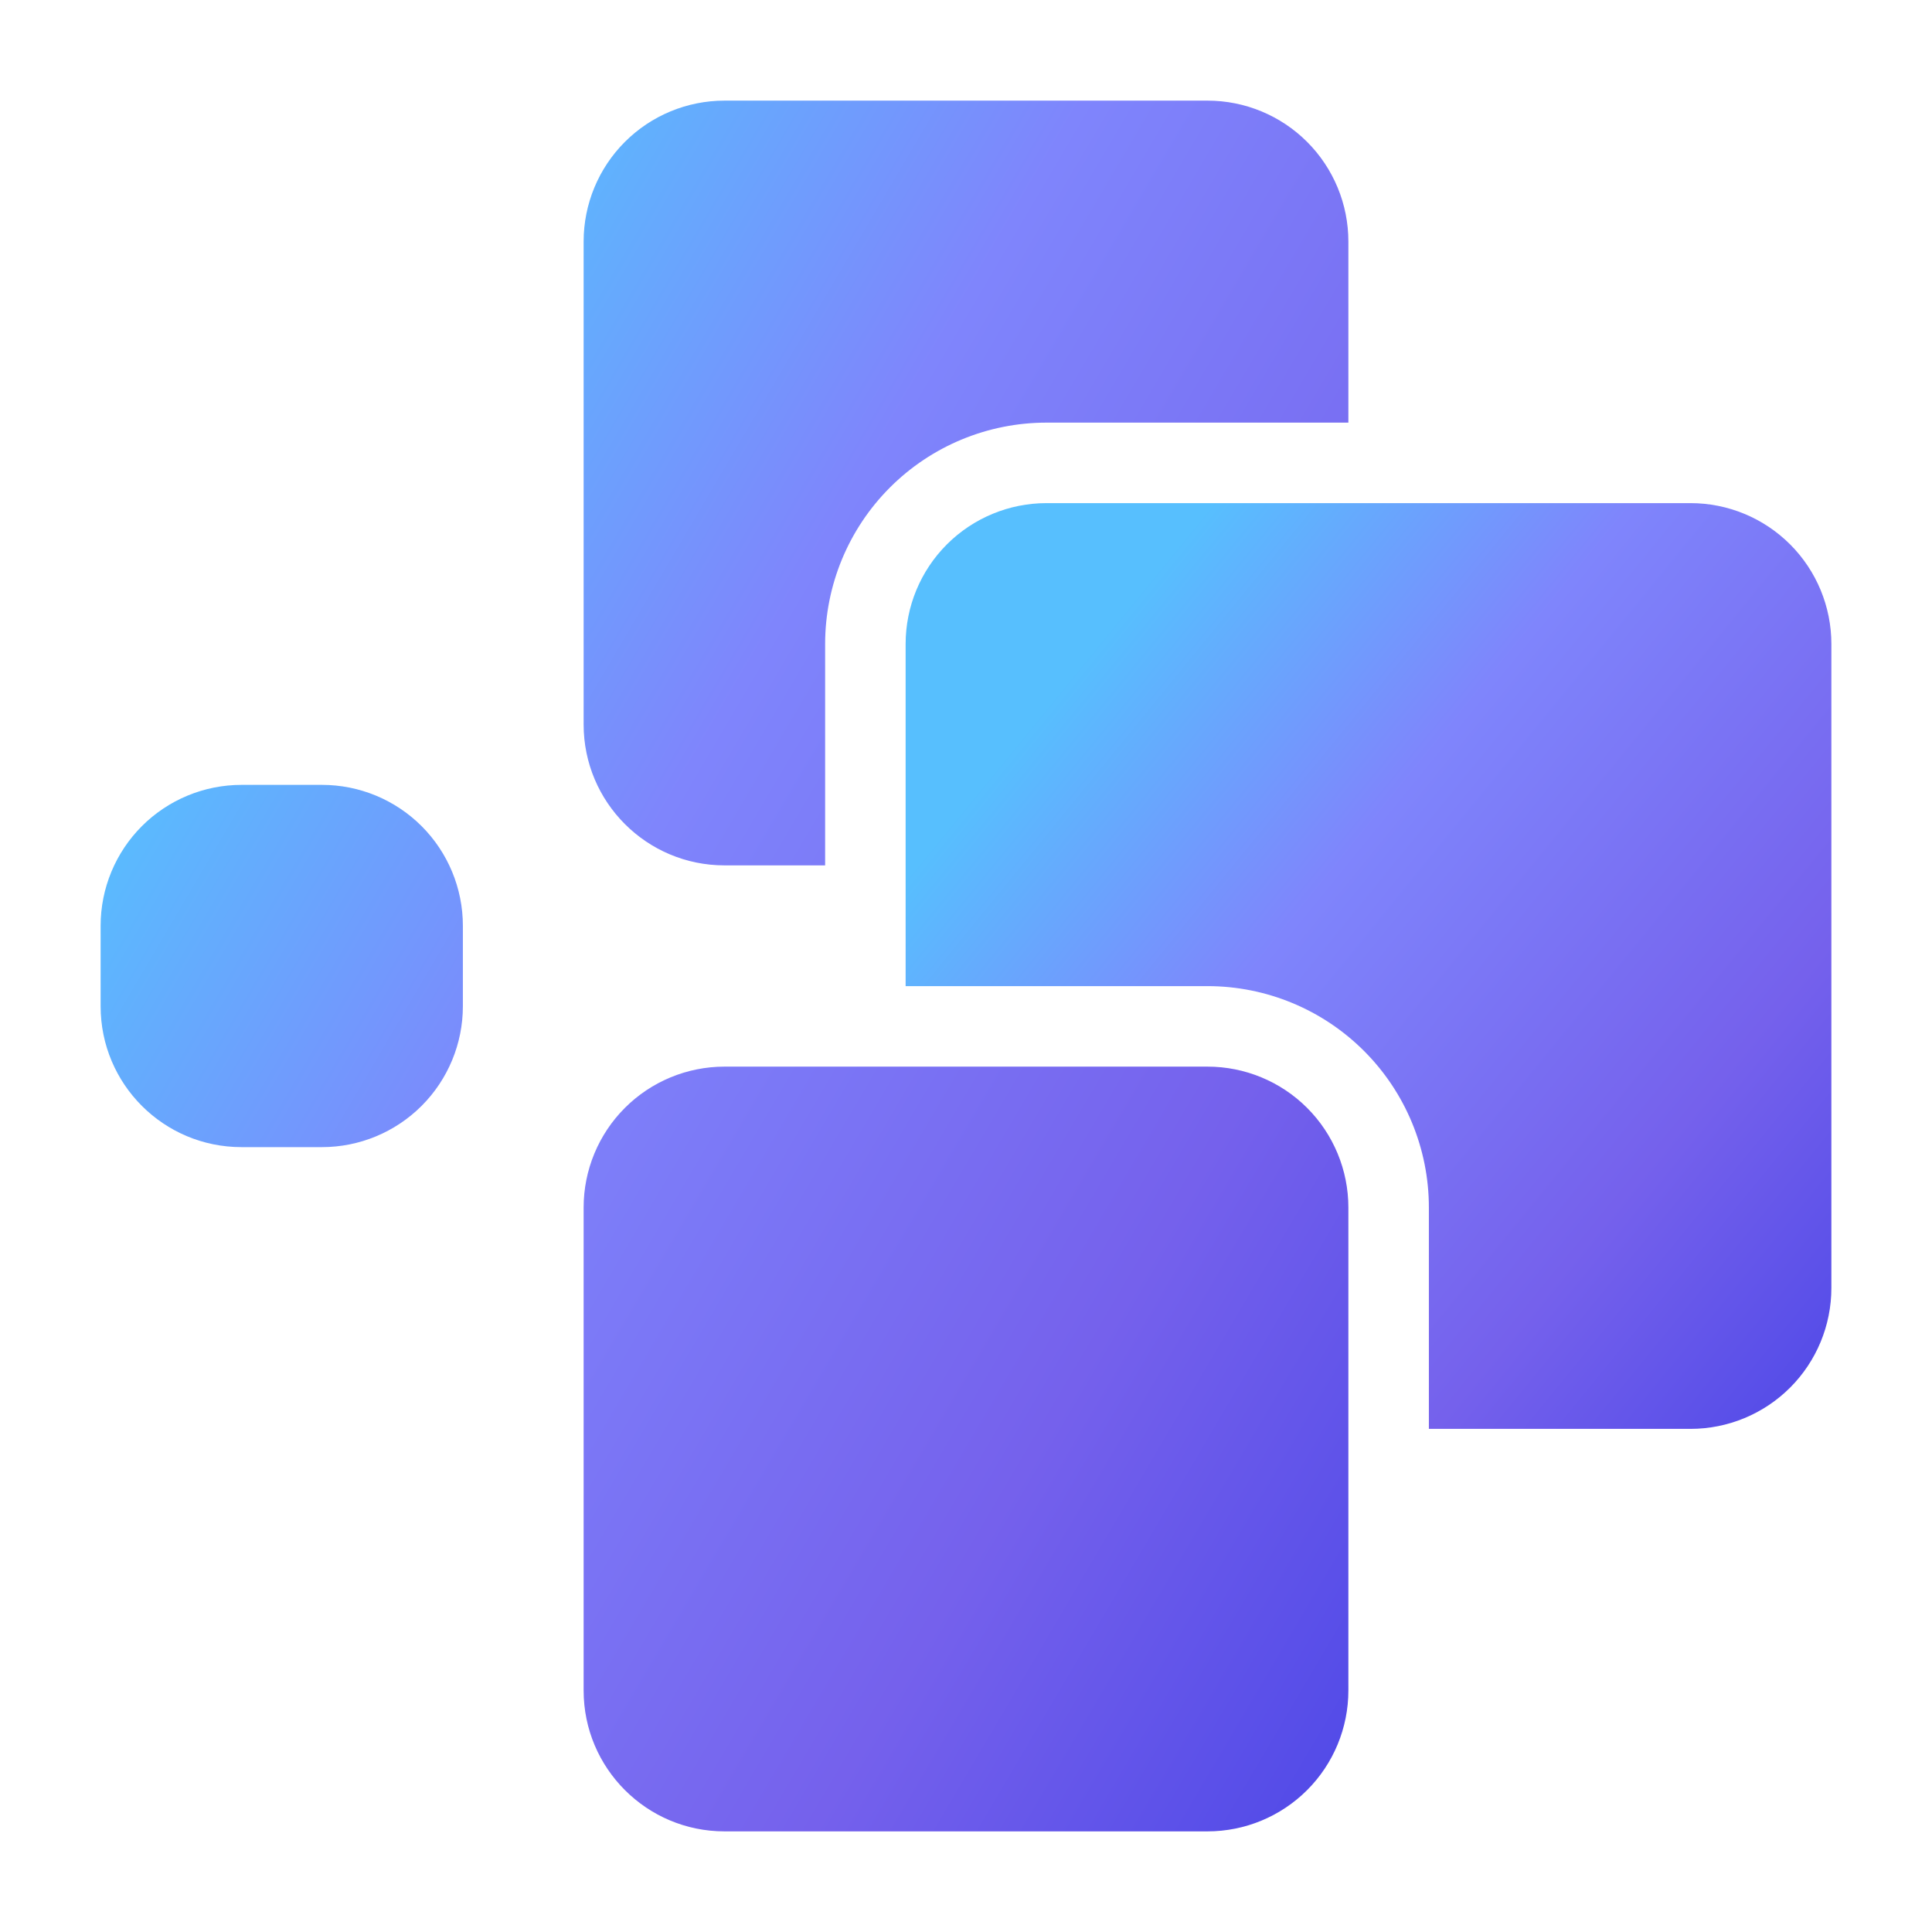 <?xml version="1.0" encoding="UTF-8"?> <svg xmlns="http://www.w3.org/2000/svg" width="512" height="512" viewBox="0 0 512 512" fill="none"> <path d="M122.667 266.667V245.333C122.667 235.432 118.733 225.936 111.732 218.935C104.73 211.933 95.235 208 85.333 208H64C54.098 208 44.602 211.933 37.601 218.935C30.6 225.936 26.666 235.432 26.666 245.333V266.667C26.666 287.296 43.37 304 64 304H85.333C95.235 304 104.73 300.067 111.732 293.065C118.733 286.064 122.667 276.568 122.667 266.667ZM357.333 320C357.333 310.099 353.4 300.603 346.398 293.601C339.397 286.6 329.901 282.667 320 282.667H192C182.098 282.667 172.603 286.6 165.601 293.601C158.6 300.603 154.667 310.099 154.667 320V448C154.667 468.608 171.392 485.333 192 485.333H320C329.901 485.333 339.397 481.4 346.398 474.399C353.4 467.397 357.333 457.901 357.333 448V320ZM218.667 229.333V170.667C218.667 155.107 224.847 140.185 235.85 129.183C246.852 118.181 261.774 112 277.333 112H357.333V64C357.333 54.099 353.4 44.603 346.398 37.601C339.397 30.6 329.901 26.667 320 26.667H192C182.098 26.667 172.603 30.6 165.601 37.601C158.6 44.603 154.667 54.099 154.667 64V192C154.667 212.608 171.392 229.333 192 229.333H218.667Z" fill="url(#paint0_linear_202_81)"></path> <path d="M240 261.333H320C335.559 261.333 350.481 267.514 361.484 278.516C372.486 289.519 378.667 304.441 378.667 320V378.667H448C457.901 378.667 467.397 374.733 474.399 367.732C481.4 360.731 485.333 351.235 485.333 341.333V170.667C485.333 160.765 481.4 151.269 474.399 144.268C467.397 137.267 457.901 133.333 448 133.333H277.333C267.432 133.333 257.936 137.267 250.935 144.268C243.933 151.269 240 160.765 240 170.667V261.333Z" fill="url(#paint1_linear_202_81)"></path> <defs> <linearGradient id="paint0_linear_202_81" x1="57.186" y1="160.5" x2="428.83" y2="379.218" gradientUnits="userSpaceOnUse"> <stop stop-color="#57BFFE"></stop> <stop offset="0.302" stop-color="#7F85FC"></stop> <stop offset="0.698" stop-color="#7561EC"></stop> <stop offset="1" stop-color="#4D47E7"></stop> </linearGradient> <linearGradient id="paint1_linear_202_81" x1="262.644" y1="204.919" x2="485.423" y2="386.779" gradientUnits="userSpaceOnUse"> <stop stop-color="#57BFFE"></stop> <stop offset="0.302" stop-color="#7F85FC"></stop> <stop offset="0.698" stop-color="#7561EC"></stop> <stop offset="1" stop-color="#4D47E7"></stop> </linearGradient> </defs> </svg> 